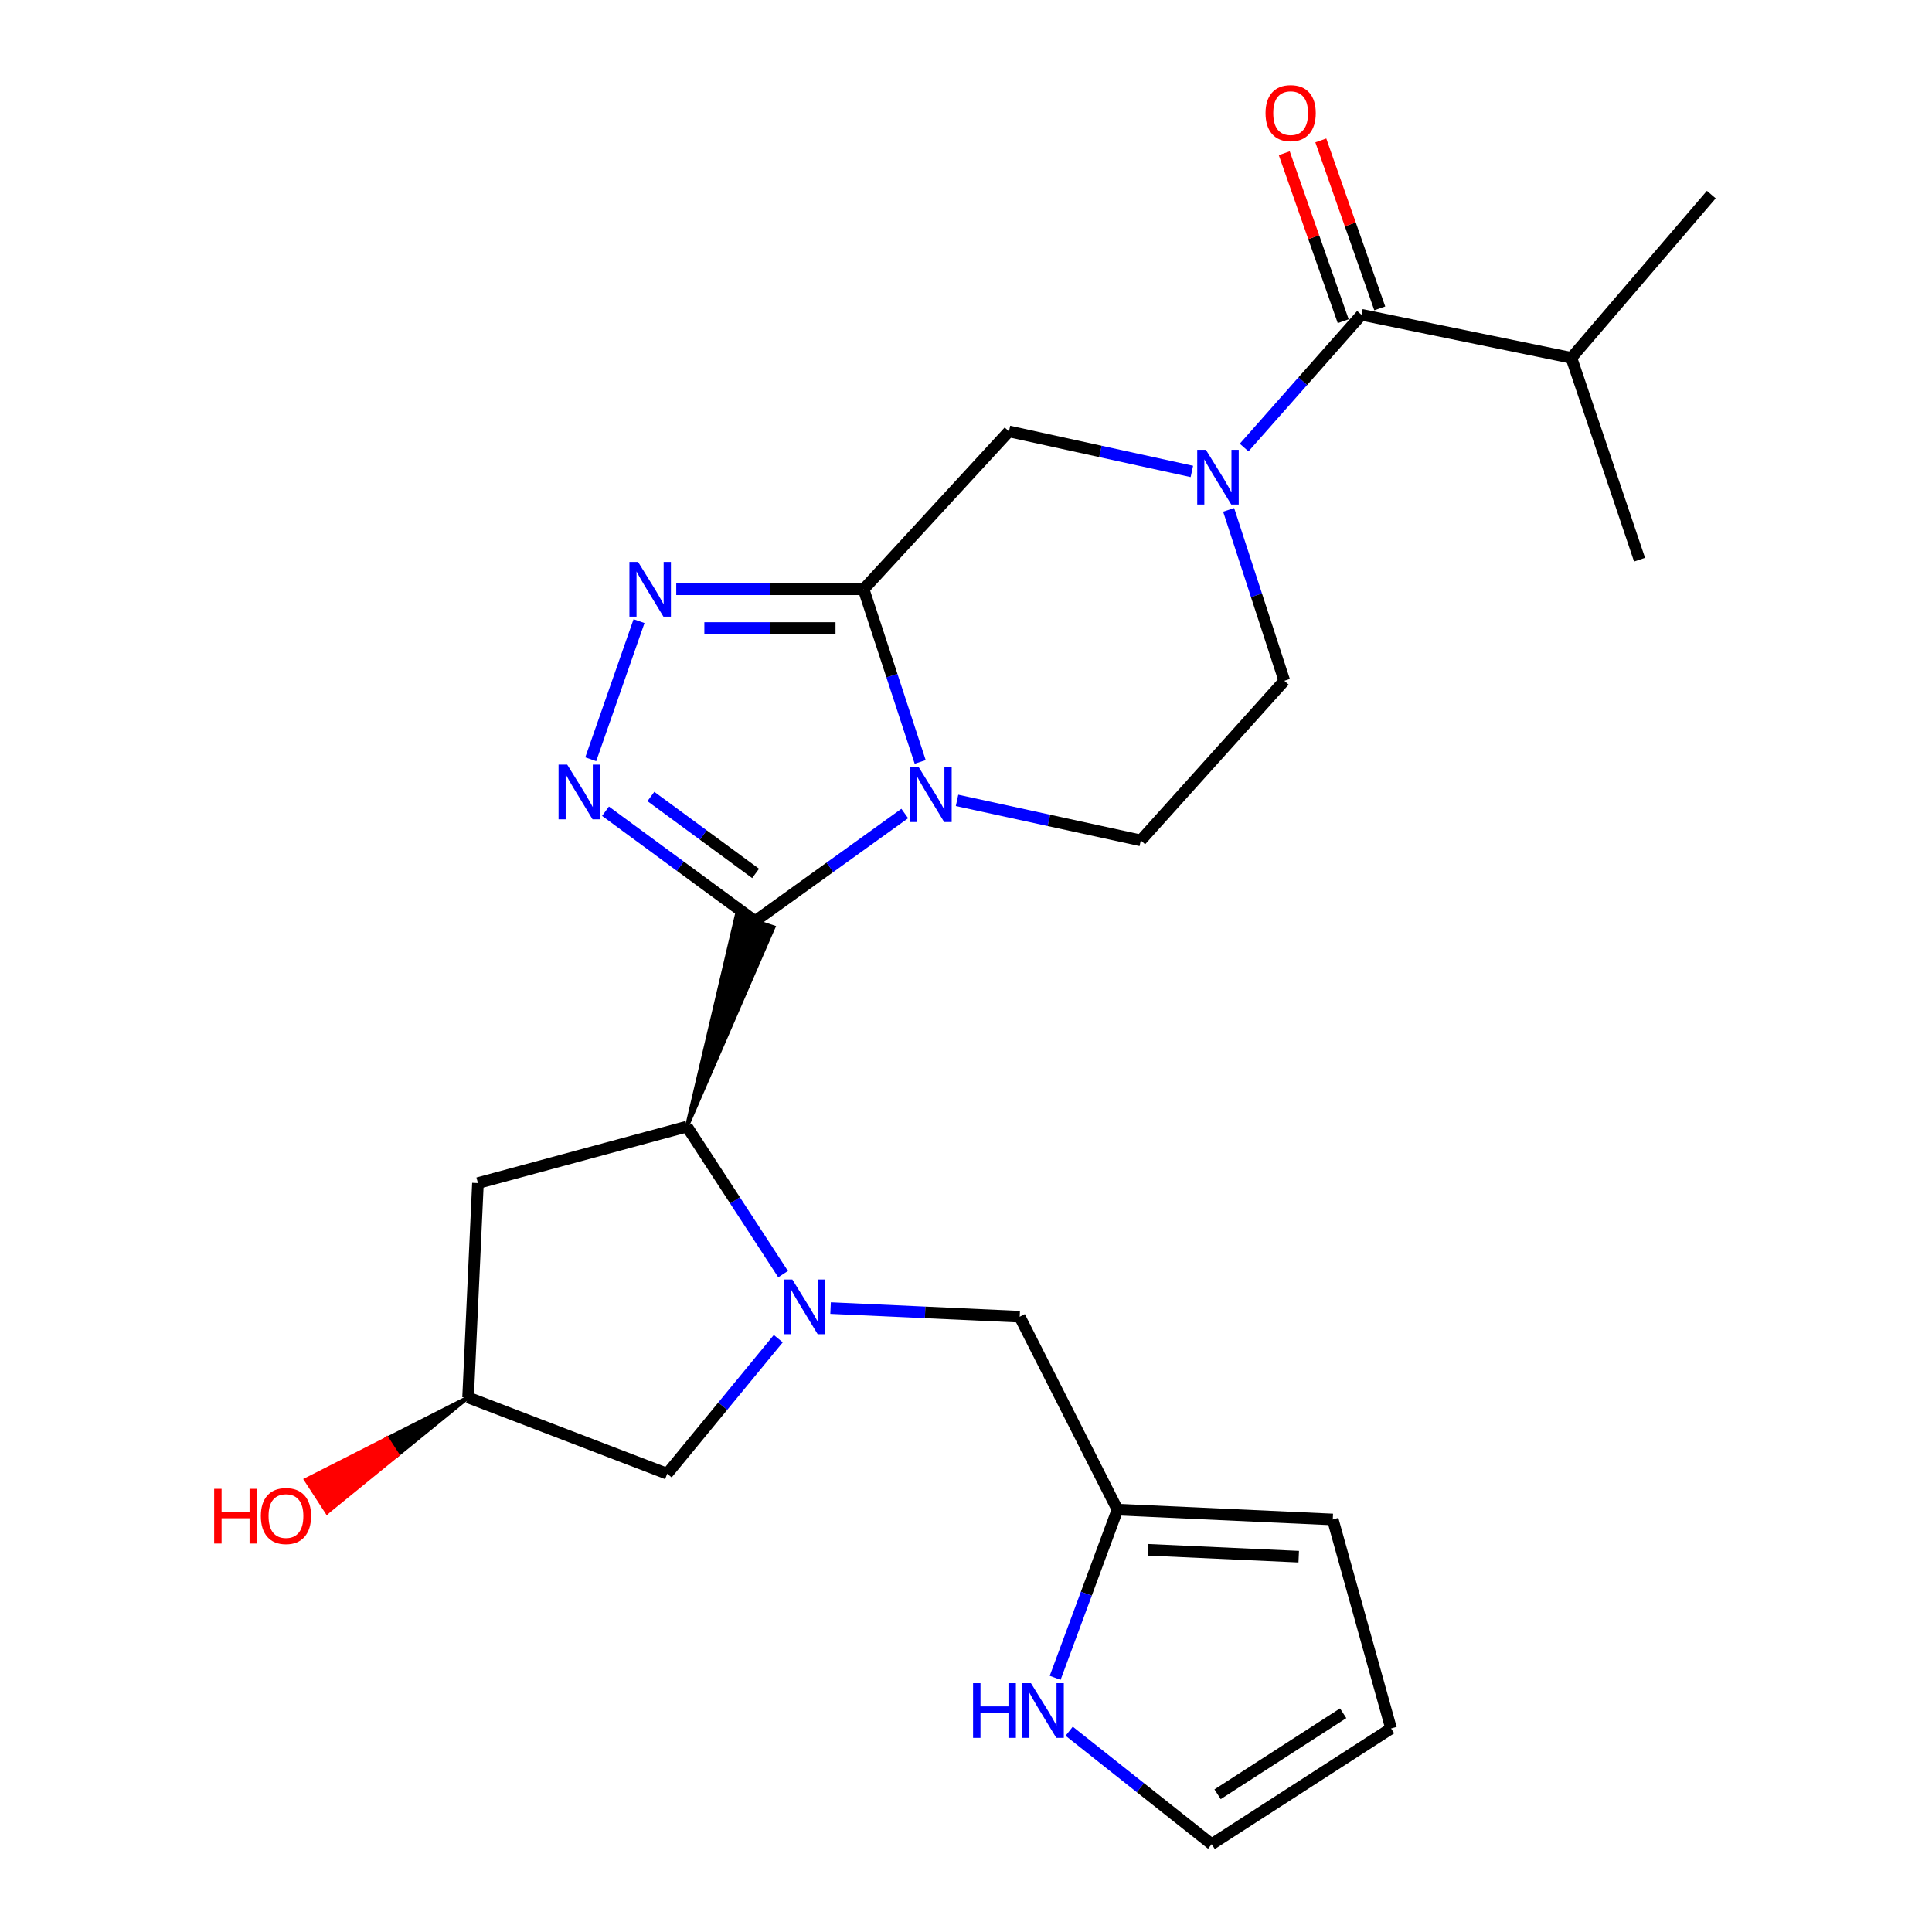 <?xml version='1.0' encoding='iso-8859-1'?>
<svg version='1.1' baseProfile='full'
              xmlns='http://www.w3.org/2000/svg'
                      xmlns:rdkit='http://www.rdkit.org/xml'
                      xmlns:xlink='http://www.w3.org/1999/xlink'
                  xml:space='preserve'
width='1000px' height='1000px' viewBox='0 0 1000 1000'>
<!-- END OF HEADER -->
<rect style='opacity:1.0;fill:#FFFFFF;stroke:none' width='1000' height='1000' x='0' y='0'> </rect>
<path class='bond-0' d='M 390.847,476.78 L 429.575,448.925' style='fill:none;fill-rule:evenodd;stroke:#000000;stroke-width:6px;stroke-linecap:butt;stroke-linejoin:miter;stroke-opacity:1' />
<path class='bond-0' d='M 429.575,448.925 L 468.304,421.071' style='fill:none;fill-rule:evenodd;stroke:#0000FF;stroke-width:6px;stroke-linecap:butt;stroke-linejoin:miter;stroke-opacity:1' />
<path class='bond-2' d='M 390.847,476.78 L 352.128,448.336' style='fill:none;fill-rule:evenodd;stroke:#000000;stroke-width:6px;stroke-linecap:butt;stroke-linejoin:miter;stroke-opacity:1' />
<path class='bond-2' d='M 352.128,448.336 L 313.41,419.892' style='fill:none;fill-rule:evenodd;stroke:#0000FF;stroke-width:6px;stroke-linecap:butt;stroke-linejoin:miter;stroke-opacity:1' />
<path class='bond-2' d='M 391.101,452.089 L 363.998,432.178' style='fill:none;fill-rule:evenodd;stroke:#000000;stroke-width:6px;stroke-linecap:butt;stroke-linejoin:miter;stroke-opacity:1' />
<path class='bond-2' d='M 363.998,432.178 L 336.895,412.267' style='fill:none;fill-rule:evenodd;stroke:#0000FF;stroke-width:6px;stroke-linecap:butt;stroke-linejoin:miter;stroke-opacity:1' />
<path class='bond-5' d='M 355.549,583.117 L 400.361,479.938 L 381.333,473.622 Z' style='fill:#000000;fill-rule:evenodd;fill-opacity:1;stroke:#000000;stroke-width:2px;stroke-linecap:butt;stroke-linejoin:miter;stroke-opacity:1;' />
<path class='bond-1' d='M 476.29,394.374 L 461.648,349.689' style='fill:none;fill-rule:evenodd;stroke:#0000FF;stroke-width:6px;stroke-linecap:butt;stroke-linejoin:miter;stroke-opacity:1' />
<path class='bond-1' d='M 461.648,349.689 L 447.006,305.005' style='fill:none;fill-rule:evenodd;stroke:#000000;stroke-width:6px;stroke-linecap:butt;stroke-linejoin:miter;stroke-opacity:1' />
<path class='bond-9' d='M 495.366,414.277 L 542.922,424.638' style='fill:none;fill-rule:evenodd;stroke:#0000FF;stroke-width:6px;stroke-linecap:butt;stroke-linejoin:miter;stroke-opacity:1' />
<path class='bond-9' d='M 542.922,424.638 L 590.478,435' style='fill:none;fill-rule:evenodd;stroke:#000000;stroke-width:6px;stroke-linecap:butt;stroke-linejoin:miter;stroke-opacity:1' />
<path class='bond-8' d='M 447.006,305.005 L 522.234,223.294' style='fill:none;fill-rule:evenodd;stroke:#000000;stroke-width:6px;stroke-linecap:butt;stroke-linejoin:miter;stroke-opacity:1' />
<path class='bond-25' d='M 447.006,305.005 L 398.517,305.005' style='fill:none;fill-rule:evenodd;stroke:#000000;stroke-width:6px;stroke-linecap:butt;stroke-linejoin:miter;stroke-opacity:1' />
<path class='bond-25' d='M 398.517,305.005 L 350.027,305.005' style='fill:none;fill-rule:evenodd;stroke:#0000FF;stroke-width:6px;stroke-linecap:butt;stroke-linejoin:miter;stroke-opacity:1' />
<path class='bond-25' d='M 432.459,325.054 L 398.517,325.054' style='fill:none;fill-rule:evenodd;stroke:#000000;stroke-width:6px;stroke-linecap:butt;stroke-linejoin:miter;stroke-opacity:1' />
<path class='bond-25' d='M 398.517,325.054 L 364.574,325.054' style='fill:none;fill-rule:evenodd;stroke:#0000FF;stroke-width:6px;stroke-linecap:butt;stroke-linejoin:miter;stroke-opacity:1' />
<path class='bond-4' d='M 305.768,392.989 L 330.761,321.495' style='fill:none;fill-rule:evenodd;stroke:#0000FF;stroke-width:6px;stroke-linecap:butt;stroke-linejoin:miter;stroke-opacity:1' />
<path class='bond-3' d='M 405.331,659.489 L 380.44,621.303' style='fill:none;fill-rule:evenodd;stroke:#0000FF;stroke-width:6px;stroke-linecap:butt;stroke-linejoin:miter;stroke-opacity:1' />
<path class='bond-3' d='M 380.44,621.303 L 355.549,583.117' style='fill:none;fill-rule:evenodd;stroke:#000000;stroke-width:6px;stroke-linecap:butt;stroke-linejoin:miter;stroke-opacity:1' />
<path class='bond-10' d='M 429.904,677.053 L 478.848,679.294' style='fill:none;fill-rule:evenodd;stroke:#0000FF;stroke-width:6px;stroke-linecap:butt;stroke-linejoin:miter;stroke-opacity:1' />
<path class='bond-10' d='M 478.848,679.294 L 527.792,681.535' style='fill:none;fill-rule:evenodd;stroke:#000000;stroke-width:6px;stroke-linecap:butt;stroke-linejoin:miter;stroke-opacity:1' />
<path class='bond-13' d='M 402.84,692.889 L 374.088,727.845' style='fill:none;fill-rule:evenodd;stroke:#0000FF;stroke-width:6px;stroke-linecap:butt;stroke-linejoin:miter;stroke-opacity:1' />
<path class='bond-13' d='M 374.088,727.845 L 345.336,762.8' style='fill:none;fill-rule:evenodd;stroke:#000000;stroke-width:6px;stroke-linecap:butt;stroke-linejoin:miter;stroke-opacity:1' />
<path class='bond-11' d='M 355.549,583.117 L 247.385,612.366' style='fill:none;fill-rule:evenodd;stroke:#000000;stroke-width:6px;stroke-linecap:butt;stroke-linejoin:miter;stroke-opacity:1' />
<path class='bond-6' d='M 635.939,263.906 L 650.355,308.135' style='fill:none;fill-rule:evenodd;stroke:#0000FF;stroke-width:6px;stroke-linecap:butt;stroke-linejoin:miter;stroke-opacity:1' />
<path class='bond-6' d='M 650.355,308.135 L 664.771,352.365' style='fill:none;fill-rule:evenodd;stroke:#000000;stroke-width:6px;stroke-linecap:butt;stroke-linejoin:miter;stroke-opacity:1' />
<path class='bond-7' d='M 643.964,231.651 L 674.333,197.294' style='fill:none;fill-rule:evenodd;stroke:#0000FF;stroke-width:6px;stroke-linecap:butt;stroke-linejoin:miter;stroke-opacity:1' />
<path class='bond-7' d='M 674.333,197.294 L 704.701,162.936' style='fill:none;fill-rule:evenodd;stroke:#000000;stroke-width:6px;stroke-linecap:butt;stroke-linejoin:miter;stroke-opacity:1' />
<path class='bond-27' d='M 616.911,244.018 L 569.573,233.656' style='fill:none;fill-rule:evenodd;stroke:#0000FF;stroke-width:6px;stroke-linecap:butt;stroke-linejoin:miter;stroke-opacity:1' />
<path class='bond-27' d='M 569.573,233.656 L 522.234,223.294' style='fill:none;fill-rule:evenodd;stroke:#000000;stroke-width:6px;stroke-linecap:butt;stroke-linejoin:miter;stroke-opacity:1' />
<path class='bond-16' d='M 714.16,159.616 L 698.903,116.147' style='fill:none;fill-rule:evenodd;stroke:#000000;stroke-width:6px;stroke-linecap:butt;stroke-linejoin:miter;stroke-opacity:1' />
<path class='bond-16' d='M 698.903,116.147 L 683.645,72.678' style='fill:none;fill-rule:evenodd;stroke:#FF0000;stroke-width:6px;stroke-linecap:butt;stroke-linejoin:miter;stroke-opacity:1' />
<path class='bond-16' d='M 695.243,166.256 L 679.985,122.787' style='fill:none;fill-rule:evenodd;stroke:#000000;stroke-width:6px;stroke-linecap:butt;stroke-linejoin:miter;stroke-opacity:1' />
<path class='bond-16' d='M 679.985,122.787 L 664.728,79.318' style='fill:none;fill-rule:evenodd;stroke:#FF0000;stroke-width:6px;stroke-linecap:butt;stroke-linejoin:miter;stroke-opacity:1' />
<path class='bond-21' d='M 704.701,162.936 L 813.333,185.224' style='fill:none;fill-rule:evenodd;stroke:#000000;stroke-width:6px;stroke-linecap:butt;stroke-linejoin:miter;stroke-opacity:1' />
<path class='bond-15' d='M 590.478,435 L 664.771,352.365' style='fill:none;fill-rule:evenodd;stroke:#000000;stroke-width:6px;stroke-linecap:butt;stroke-linejoin:miter;stroke-opacity:1' />
<path class='bond-12' d='M 527.792,681.535 L 578.404,781.378' style='fill:none;fill-rule:evenodd;stroke:#000000;stroke-width:6px;stroke-linecap:butt;stroke-linejoin:miter;stroke-opacity:1' />
<path class='bond-17' d='M 247.385,612.366 L 242.273,723.326' style='fill:none;fill-rule:evenodd;stroke:#000000;stroke-width:6px;stroke-linecap:butt;stroke-linejoin:miter;stroke-opacity:1' />
<path class='bond-14' d='M 578.404,781.378 L 562.277,824.906' style='fill:none;fill-rule:evenodd;stroke:#000000;stroke-width:6px;stroke-linecap:butt;stroke-linejoin:miter;stroke-opacity:1' />
<path class='bond-14' d='M 562.277,824.906 L 546.15,868.433' style='fill:none;fill-rule:evenodd;stroke:#0000FF;stroke-width:6px;stroke-linecap:butt;stroke-linejoin:miter;stroke-opacity:1' />
<path class='bond-19' d='M 578.404,781.378 L 689.843,786.469' style='fill:none;fill-rule:evenodd;stroke:#000000;stroke-width:6px;stroke-linecap:butt;stroke-linejoin:miter;stroke-opacity:1' />
<path class='bond-19' d='M 594.205,802.17 L 672.212,805.733' style='fill:none;fill-rule:evenodd;stroke:#000000;stroke-width:6px;stroke-linecap:butt;stroke-linejoin:miter;stroke-opacity:1' />
<path class='bond-26' d='M 345.336,762.8 L 242.273,723.326' style='fill:none;fill-rule:evenodd;stroke:#000000;stroke-width:6px;stroke-linecap:butt;stroke-linejoin:miter;stroke-opacity:1' />
<path class='bond-18' d='M 553.401,896.085 L 590.279,925.315' style='fill:none;fill-rule:evenodd;stroke:#0000FF;stroke-width:6px;stroke-linecap:butt;stroke-linejoin:miter;stroke-opacity:1' />
<path class='bond-18' d='M 590.279,925.315 L 627.157,954.545' style='fill:none;fill-rule:evenodd;stroke:#000000;stroke-width:6px;stroke-linecap:butt;stroke-linejoin:miter;stroke-opacity:1' />
<path class='bond-22' d='M 242.273,723.326 L 200.315,744.625 L 205.779,753.03 Z' style='fill:#000000;fill-rule:evenodd;fill-opacity:1;stroke:#000000;stroke-width:2px;stroke-linecap:butt;stroke-linejoin:miter;stroke-opacity:1;' />
<path class='bond-22' d='M 200.315,744.625 L 169.284,782.734 L 158.357,765.925 Z' style='fill:#FF0000;fill-rule:evenodd;fill-opacity:1;stroke:#FF0000;stroke-width:2px;stroke-linecap:butt;stroke-linejoin:miter;stroke-opacity:1;' />
<path class='bond-22' d='M 200.315,744.625 L 205.779,753.03 L 169.284,782.734 Z' style='fill:#FF0000;fill-rule:evenodd;fill-opacity:1;stroke:#FF0000;stroke-width:2px;stroke-linecap:butt;stroke-linejoin:miter;stroke-opacity:1;' />
<path class='bond-28' d='M 627.157,954.545 L 720.016,894.644' style='fill:none;fill-rule:evenodd;stroke:#000000;stroke-width:6px;stroke-linecap:butt;stroke-linejoin:miter;stroke-opacity:1' />
<path class='bond-28' d='M 630.217,928.713 L 695.219,886.781' style='fill:none;fill-rule:evenodd;stroke:#000000;stroke-width:6px;stroke-linecap:butt;stroke-linejoin:miter;stroke-opacity:1' />
<path class='bond-20' d='M 689.843,786.469 L 720.016,894.644' style='fill:none;fill-rule:evenodd;stroke:#000000;stroke-width:6px;stroke-linecap:butt;stroke-linejoin:miter;stroke-opacity:1' />
<path class='bond-23' d='M 813.333,185.224 L 848.63,289.69' style='fill:none;fill-rule:evenodd;stroke:#000000;stroke-width:6px;stroke-linecap:butt;stroke-linejoin:miter;stroke-opacity:1' />
<path class='bond-24' d='M 813.333,185.224 L 885.765,100.718' style='fill:none;fill-rule:evenodd;stroke:#000000;stroke-width:6px;stroke-linecap:butt;stroke-linejoin:miter;stroke-opacity:1' />
<path  class='atom-1' d='M 475.586 397.171
L 484.866 412.171
Q 485.786 413.651, 487.266 416.331
Q 488.746 419.011, 488.826 419.171
L 488.826 397.171
L 492.586 397.171
L 492.586 425.491
L 488.706 425.491
L 478.746 409.091
Q 477.586 407.171, 476.346 404.971
Q 475.146 402.771, 474.786 402.091
L 474.786 425.491
L 471.106 425.491
L 471.106 397.171
L 475.586 397.171
' fill='#0000FF'/>
<path  class='atom-3' d='M 293.587 395.768
L 302.867 410.768
Q 303.787 412.248, 305.267 414.928
Q 306.747 417.608, 306.827 417.768
L 306.827 395.768
L 310.587 395.768
L 310.587 424.088
L 306.707 424.088
L 296.747 407.688
Q 295.587 405.768, 294.347 403.568
Q 293.147 401.368, 292.787 400.688
L 292.787 424.088
L 289.107 424.088
L 289.107 395.768
L 293.587 395.768
' fill='#0000FF'/>
<path  class='atom-4' d='M 410.116 662.274
L 419.396 677.274
Q 420.316 678.754, 421.796 681.434
Q 423.276 684.114, 423.356 684.274
L 423.356 662.274
L 427.116 662.274
L 427.116 690.594
L 423.236 690.594
L 413.276 674.194
Q 412.116 672.274, 410.876 670.074
Q 409.676 667.874, 409.316 667.194
L 409.316 690.594
L 405.636 690.594
L 405.636 662.274
L 410.116 662.274
' fill='#0000FF'/>
<path  class='atom-5' d='M 330.265 290.845
L 339.545 305.845
Q 340.465 307.325, 341.945 310.005
Q 343.425 312.685, 343.505 312.845
L 343.505 290.845
L 347.265 290.845
L 347.265 319.165
L 343.385 319.165
L 333.425 302.765
Q 332.265 300.845, 331.025 298.645
Q 329.825 296.445, 329.465 295.765
L 329.465 319.165
L 325.785 319.165
L 325.785 290.845
L 330.265 290.845
' fill='#0000FF'/>
<path  class='atom-7' d='M 624.16 232.815
L 633.44 247.815
Q 634.36 249.295, 635.84 251.975
Q 637.32 254.655, 637.4 254.815
L 637.4 232.815
L 641.16 232.815
L 641.16 261.135
L 637.28 261.135
L 627.32 244.735
Q 626.16 242.815, 624.92 240.615
Q 623.72 238.415, 623.36 237.735
L 623.36 261.135
L 619.68 261.135
L 619.68 232.815
L 624.16 232.815
' fill='#0000FF'/>
<path  class='atom-15' d='M 503.657 871.206
L 507.497 871.206
L 507.497 883.246
L 521.977 883.246
L 521.977 871.206
L 525.817 871.206
L 525.817 899.526
L 521.977 899.526
L 521.977 886.446
L 507.497 886.446
L 507.497 899.526
L 503.657 899.526
L 503.657 871.206
' fill='#0000FF'/>
<path  class='atom-15' d='M 533.617 871.206
L 542.897 886.206
Q 543.817 887.686, 545.297 890.366
Q 546.777 893.046, 546.857 893.206
L 546.857 871.206
L 550.617 871.206
L 550.617 899.526
L 546.737 899.526
L 536.777 883.126
Q 535.617 881.206, 534.377 879.006
Q 533.177 876.806, 532.817 876.126
L 532.817 899.526
L 529.137 899.526
L 529.137 871.206
L 533.617 871.206
' fill='#0000FF'/>
<path  class='atom-17' d='M 655.034 58.55
Q 655.034 51.75, 658.394 47.95
Q 661.754 44.15, 668.034 44.15
Q 674.314 44.15, 677.674 47.95
Q 681.034 51.75, 681.034 58.55
Q 681.034 65.43, 677.634 69.35
Q 674.234 73.23, 668.034 73.23
Q 661.794 73.23, 658.394 69.35
Q 655.034 65.47, 655.034 58.55
M 668.034 70.03
Q 672.354 70.03, 674.674 67.15
Q 677.034 64.23, 677.034 58.55
Q 677.034 52.99, 674.674 50.19
Q 672.354 47.35, 668.034 47.35
Q 663.714 47.35, 661.354 50.15
Q 659.034 52.95, 659.034 58.55
Q 659.034 64.27, 661.354 67.15
Q 663.714 70.03, 668.034 70.03
' fill='#FF0000'/>
<path  class='atom-23' d='M 110.85 770.609
L 114.69 770.609
L 114.69 782.649
L 129.17 782.649
L 129.17 770.609
L 133.01 770.609
L 133.01 798.929
L 129.17 798.929
L 129.17 785.849
L 114.69 785.849
L 114.69 798.929
L 110.85 798.929
L 110.85 770.609
' fill='#FF0000'/>
<path  class='atom-23' d='M 135.01 784.689
Q 135.01 777.889, 138.37 774.089
Q 141.73 770.289, 148.01 770.289
Q 154.29 770.289, 157.65 774.089
Q 161.01 777.889, 161.01 784.689
Q 161.01 791.569, 157.61 795.489
Q 154.21 799.369, 148.01 799.369
Q 141.77 799.369, 138.37 795.489
Q 135.01 791.609, 135.01 784.689
M 148.01 796.169
Q 152.33 796.169, 154.65 793.289
Q 157.01 790.369, 157.01 784.689
Q 157.01 779.129, 154.65 776.329
Q 152.33 773.489, 148.01 773.489
Q 143.69 773.489, 141.33 776.289
Q 139.01 779.089, 139.01 784.689
Q 139.01 790.409, 141.33 793.289
Q 143.69 796.169, 148.01 796.169
' fill='#FF0000'/>
</svg>
